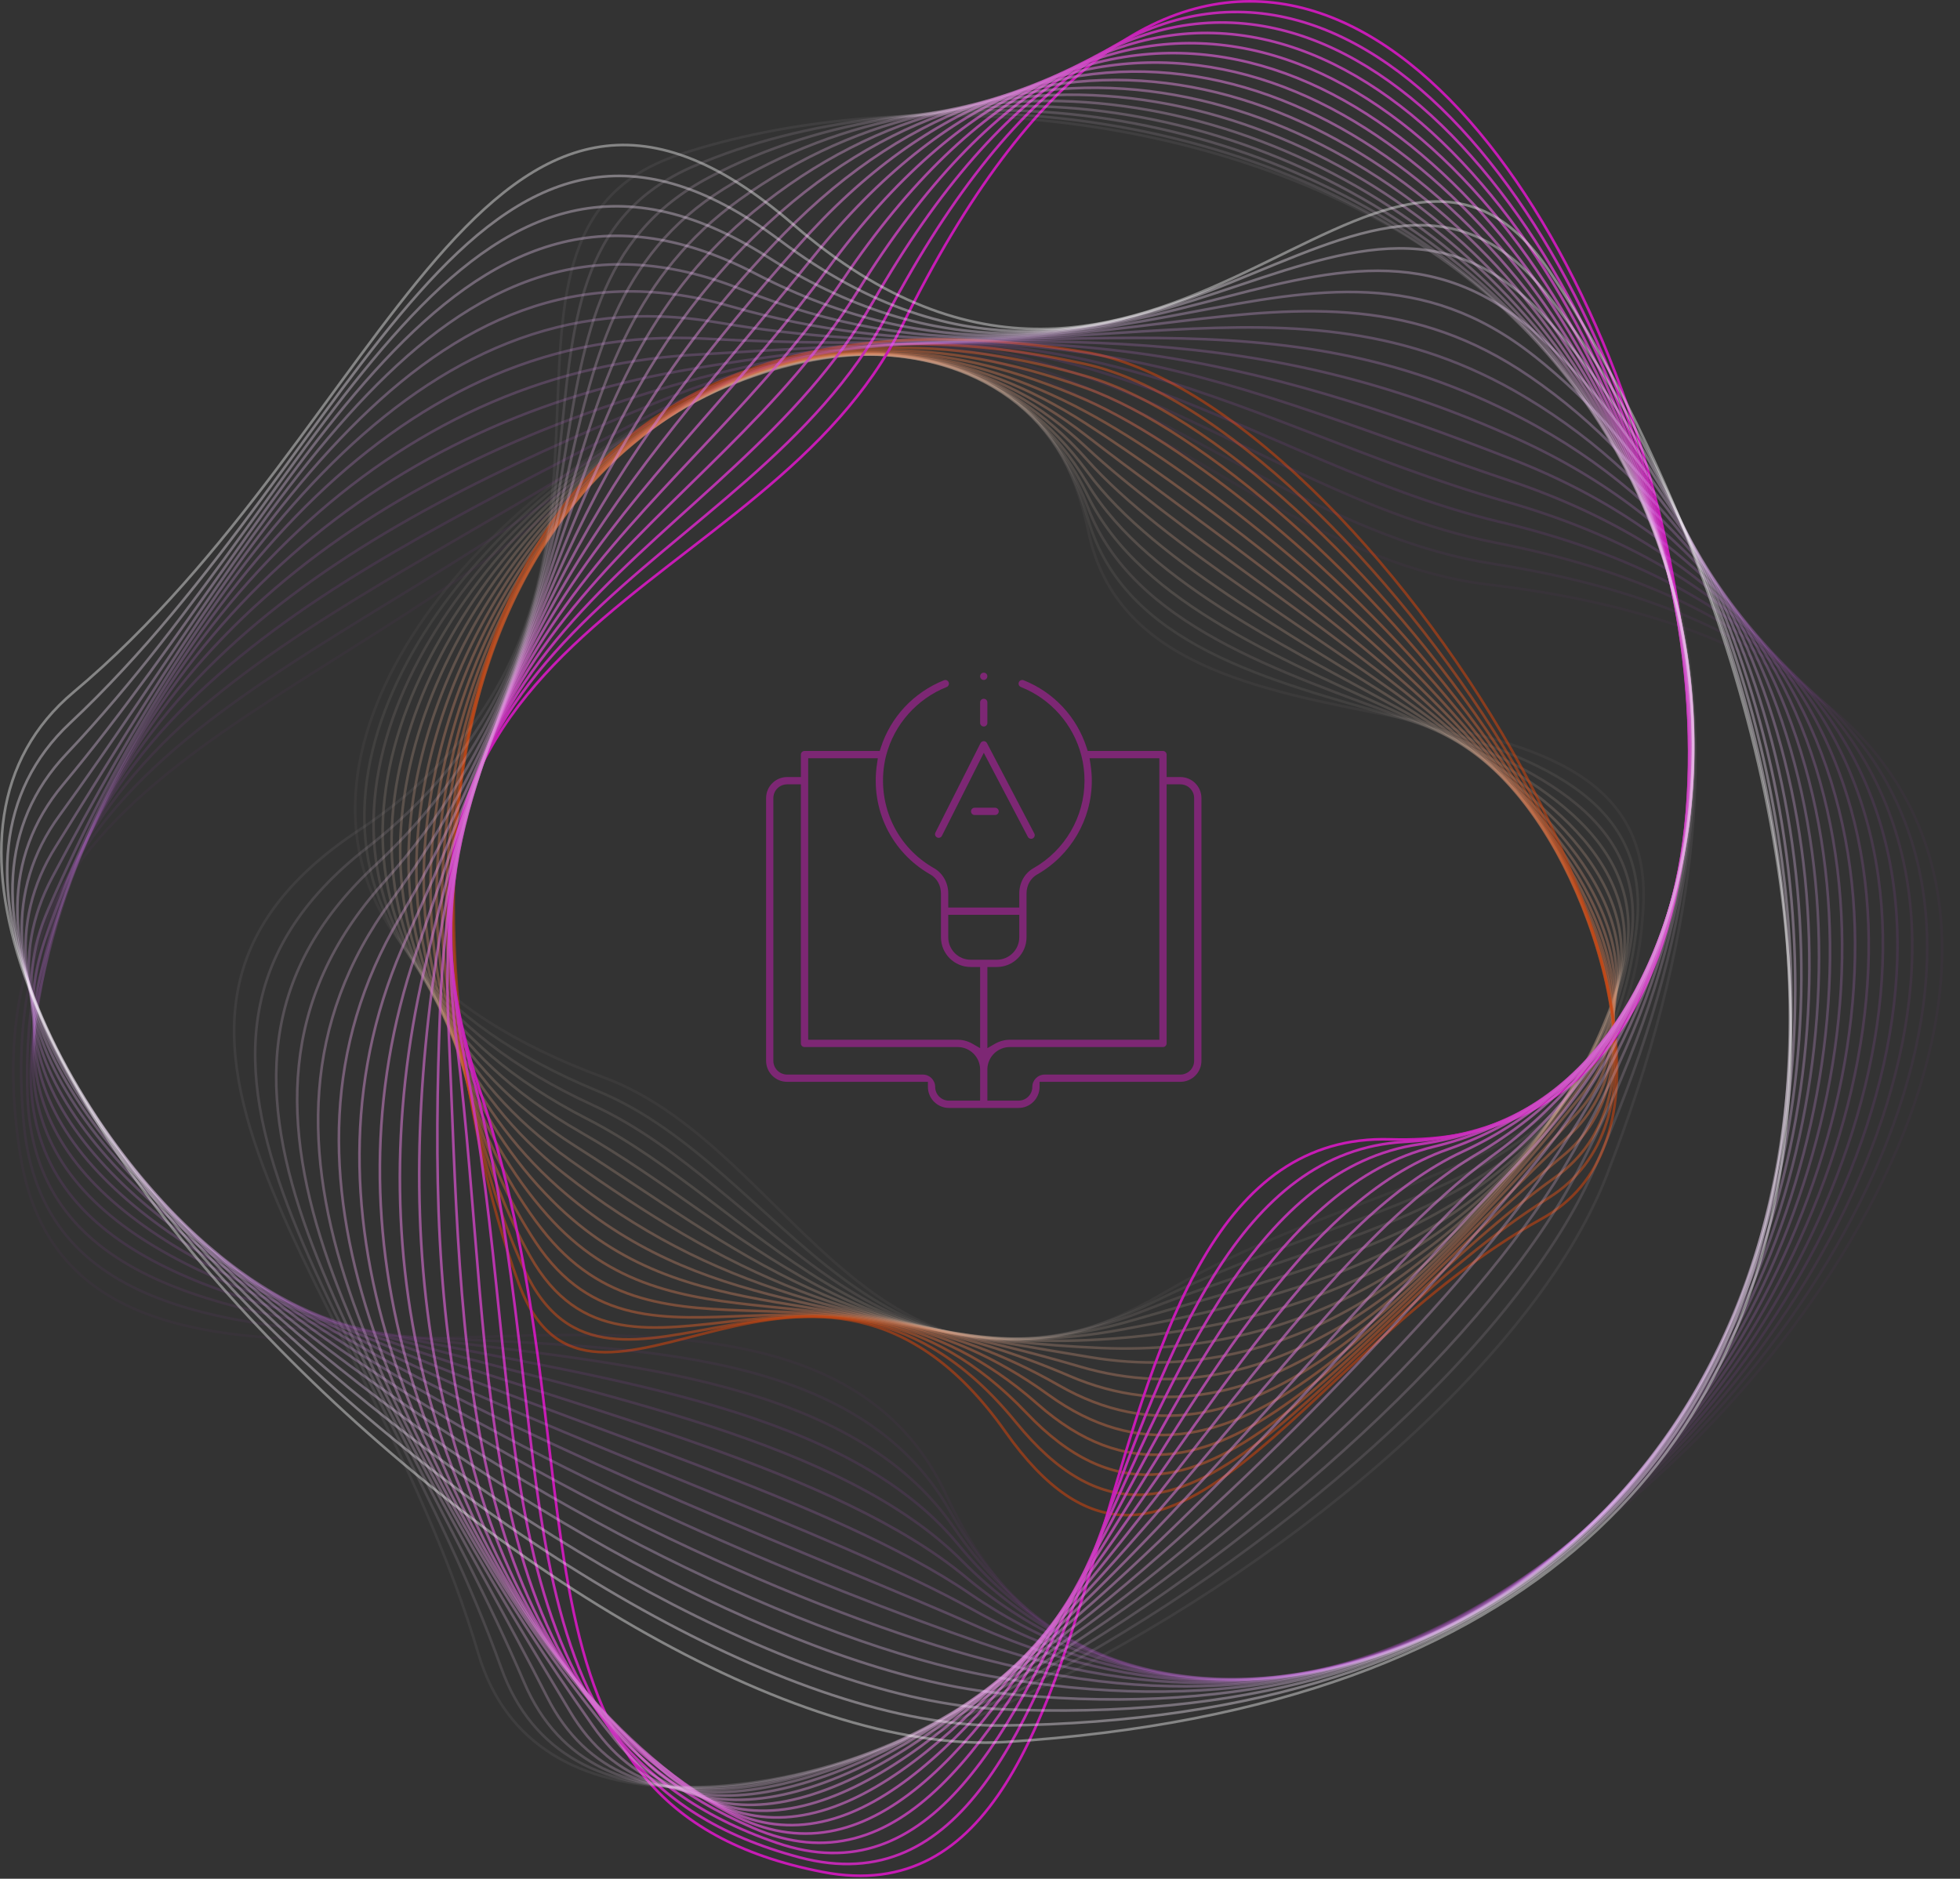 <svg xmlns="http://www.w3.org/2000/svg" width="484" height="464" viewBox="0 0 484 464" fill="none"><rect x="0" y="0" width="484" height="464" fill="#333333" stroke="none"/><style type="text/css">.regulAaf1{animation: rotate2 90s infinite;transform-origin: center;transform-box: fill-box;} @keyframes rotate2{from{transform: rotate(0deg);}to{transform: rotate(-360deg);}}.zoomIn2{animation-name:animateDash; animation-duration:30s; animation-iteration-count:infinite; }@keyframes animateDash {from{stroke-dasharray:0,1505} to{stroke-dasharray:1505,0} } .zoomIn1{animation: rotate 90s infinite;transform-origin: center;transform-box: fill-box;} @keyframes rotate{from{transform: rotate(0deg);}to{transform: rotate(360deg);}}</style><g clip-path="url(#clip0_771_1695)"><path class="zoomIn1" opacity="0.04" d="M149.089 266.1C-31.611 199.48 241.469 -0.69 268.769 131.26C282.349 196.92 409.629 156.3 405.799 224.04C402.009 291.76 344.649 285.93 287.759 319.12C216.899 360.83 196.939 283.74 149.089 266.1Z" stroke="#F9F2EE" stroke-width="0.65" stroke-miterlimit="10"></path><path class="zoomIn1" opacity="0.07" d="M147.69 269.5C-21.83 199.59 232.49 2.81 268.71 128.31C286.56 190.16 411.79 163.69 404.13 229.17C396.56 294.61 340.79 294.02 285.13 321.42C215.7 355.59 193.87 288.54 147.69 269.5Z" stroke="#F5E5DD" stroke-width="0.65" stroke-miterlimit="10"></path><path class="zoomIn1" opacity="0.11" d="M146.291 272.89C-12.019 200.04 223.371 6.17 268.651 125.35C290.691 183.34 413.941 171.07 402.461 234.29C391.101 297.44 337.021 302.21 282.491 323.71C214.601 350.48 190.841 293.38 146.281 272.88L146.291 272.89Z" stroke="#F0D9CD" stroke-width="0.65" stroke-miterlimit="10"></path><path class="zoomIn1" opacity="0.15" d="M144.889 276.28C-2.191 200.87 214.049 9.43 268.599 122.4C294.719 176.49 416.109 178.47 400.799 239.43C385.649 300.3 333.289 310.41 279.869 326.02C213.559 345.4 187.879 298.32 144.899 276.28H144.889Z" stroke="#ECCEBD" stroke-width="0.65" stroke-miterlimit="10"></path><path class="zoomIn1" opacity="0.19" d="M143.489 279.68C7.609 202.11 204.499 12.62 268.539 119.45C298.619 169.62 418.259 185.86 399.129 244.56C380.199 303.15 329.579 318.62 277.229 328.33C212.529 340.32 184.919 303.33 143.489 279.69V279.68Z" stroke="#E8C2AD" stroke-width="0.65" stroke-miterlimit="10"></path><path class="zoomIn1" opacity="0.23" d="M142.09 283.07C17.329 203.78 194.7 15.82 268.48 116.49C302.39 162.76 420.42 193.24 397.46 249.68C374.74 305.98 325.9 326.84 274.6 330.62C211.54 335.26 181.99 308.43 142.09 283.07Z" stroke="#E4B69E" stroke-width="0.65" stroke-miterlimit="10"></path><path class="zoomIn1" opacity="0.26" d="M140.7 286.46C26.94 205.9 184.66 19.12 268.43 113.54C306.05 155.95 422.59 200.63 395.8 254.81C369.3 308.83 322.25 335.11 271.97 332.92C210.59 330.25 179.05 313.63 140.7 286.47V286.46Z" stroke="#E0A98E" stroke-width="0.65" stroke-miterlimit="10"></path><path class="zoomIn1" opacity="0.3" d="M139.299 289.86C36.369 208.46 174.399 22.57 268.369 110.58C309.609 149.2 424.739 208.02 394.129 259.93C363.839 311.67 318.599 343.41 269.339 335.21C209.639 325.28 176.089 318.95 139.299 289.85V289.86Z" stroke="#DD9E80" stroke-width="0.65" stroke-miterlimit="10"></path><path class="zoomIn1" opacity="0.34" d="M137.9 293.25C45.56 211.45 163.97 26.24 268.31 107.63C313.09 142.56 426.9 215.41 392.46 265.06C358.38 314.51 314.94 351.76 266.71 337.52C208.69 320.39 173.07 324.41 137.9 293.25Z" stroke="#D99271" stroke-width="0.65" stroke-miterlimit="10"></path><path class="zoomIn1" opacity="0.38" d="M136.501 296.64C54.461 214.83 153.441 30.16 268.261 104.67C316.541 136.01 429.061 222.79 390.791 270.18C352.931 317.35 311.271 360.14 264.071 339.81C207.701 315.52 169.931 329.99 136.491 296.64H136.501Z" stroke="#D58662" stroke-width="0.65" stroke-miterlimit="10"></path><path class="zoomIn1" opacity="0.41" d="M135.101 300.04C63.011 218.54 142.861 34.32 268.201 101.72C319.981 129.56 431.221 230.18 389.121 275.32C347.471 320.21 307.551 368.58 261.441 342.12C206.691 310.71 166.661 335.72 135.101 300.04Z" stroke="#D27B53" stroke-width="0.65" stroke-miterlimit="10"></path><path class="zoomIn1" opacity="0.45" d="M133.699 303.43C71.149 222.49 132.299 38.72 268.149 98.76C323.429 123.2 433.379 237.57 387.459 280.44C342.019 323.04 303.819 377.01 258.809 344.41C205.629 305.9 163.179 341.58 133.699 303.42V303.43Z" stroke="#CF7045" stroke-width="0.65" stroke-miterlimit="10"></path><path class="zoomIn1" opacity="0.49" d="M132.3 306.83C78.85 226.58 121.8 43.33 268.09 95.82C326.92 116.93 435.54 244.97 385.79 285.58C336.57 325.9 300.03 385.46 256.18 346.73C204.52 301.11 159.44 347.58 132.3 306.84V306.83Z" stroke="#CC6537" stroke-width="0.65" stroke-miterlimit="10"></path><path class="zoomIn1" opacity="0.53" d="M130.9 310.22C86.07 230.66 111.39 48.09 268.03 92.86C330.44 110.7 437.7 252.35 384.12 290.7C331.11 328.74 296.22 393.88 253.54 349.02C203.38 296.29 155.36 353.64 130.9 310.22Z" stroke="#C95929" stroke-width="0.65" stroke-miterlimit="10"></path><path class="zoomIn1" opacity="0.56" d="M129.501 313.61C92.821 234.58 101.081 52.98 267.971 89.9C334.011 104.51 439.851 259.73 382.451 295.82C325.661 331.57 292.391 402.29 250.911 351.31C202.211 291.45 150.911 359.74 129.501 313.61Z" stroke="#C74E1C" stroke-width="0.65" stroke-miterlimit="10"></path><path class="zoomIn1" opacity="0.6" d="M128.1 317.01C99.1 238.2 90.88 57.97 267.92 86.95C337.65 98.37 442.02 267.13 380.79 300.95C320.21 334.42 288.54 410.7 248.29 353.62C201.04 286.62 146.08 365.84 128.11 317.01H128.1Z" stroke="#C44310" stroke-width="0.65" stroke-miterlimit="10"></path><path class="zoomIn2" d="M222.812 80.36C352.102 -182.51 514.472 286.82 343.412 281.39C257.752 278.67 286.912 478.57 203.122 462.32C119.322 446.07 149.432 363.22 118.782 270.21C80.502 154.05 189.402 148.29 222.812 80.36Z" stroke="#C71BB5" stroke-width="0.65" stroke-miterlimit="10"></path><g style="mix-blend-mode:hard-light" opacity="0.94"><path class="zoomIn2" d="M219.142 77.55C349.802 -168.78 512.702 273.13 346.962 282C264.622 286.41 277.462 479.98 197.452 458.72C117.452 437.52 140.532 355.88 116.772 265.87C86.731 153.67 184.652 142.58 219.152 77.55H219.142Z" stroke="#C828B9" stroke-width="0.65" stroke-miterlimit="10"></path></g><g style="mix-blend-mode:hard-light" opacity="0.88"><path class="zoomIn2" d="M215.472 74.73C347.162 -155.04 511.222 259.29 350.512 282.6C271.612 294.04 268.012 481.39 191.772 455.11C115.562 428.96 131.932 348.47 114.742 261.52C93.332 153.2 179.832 136.91 215.462 74.73H215.472Z" stroke="#CA34BD" stroke-width="0.65" stroke-miterlimit="10"></path></g><g style="mix-blend-mode:hard-light" opacity="0.81"><path class="zoomIn2" d="M211.802 71.92C344.152 -141.29 510.002 245.23 354.062 283.2C278.722 301.55 258.562 482.79 186.102 451.5C113.692 420.4 123.182 341.12 112.732 257.17C99.742 152.81 174.952 131.27 211.802 71.91V71.92Z" stroke="#CC42C2" stroke-width="0.65" stroke-miterlimit="10"></path></g><g style="mix-blend-mode:hard-light" opacity="0.75"><path class="zoomIn2" d="M208.132 69.11C340.722 -127.57 508.982 230.86 357.622 283.81C285.912 308.89 249.122 484.21 180.442 447.91C111.832 411.87 114.422 333.82 110.722 252.84C106.142 152.48 169.982 125.7 208.132 69.11Z" stroke="#CF50C6" stroke-width="0.65" stroke-miterlimit="10"></path></g><g style="mix-blend-mode:hard-light" opacity="0.69"><path class="zoomIn2" d="M204.461 66.3C336.831 -113.94 508.041 216.14 361.171 284.42C293.131 316.05 239.661 485.62 174.771 444.31C109.951 403.32 105.631 326.54 108.711 248.5C112.511 152.17 164.921 120.14 204.471 66.3H204.461Z" stroke="#D15DCB" stroke-width="0.65" stroke-miterlimit="10"></path></g><g style="mix-blend-mode:hard-light" opacity="0.62"><path class="zoomIn2" d="M200.791 63.48C332.441 -100.45 507.081 201.02 364.721 285.01C300.321 323 230.211 487.02 169.101 440.69C108.081 394.75 96.811 319.26 106.691 244.14C118.831 151.87 159.751 114.58 200.791 63.47V63.48Z" stroke="#D46CCF" stroke-width="0.65" stroke-miterlimit="10"></path></g><g style="mix-blend-mode:hard-light" opacity="0.56"><path class="zoomIn2" d="M197.132 60.67C327.532 -87.14 505.992 185.56 368.282 285.62C307.462 329.81 220.772 488.43 163.442 437.09C106.212 386.2 87.962 312.02 104.692 239.81C125.122 151.61 154.472 109.04 197.132 60.67Z" stroke="#D77AD4" stroke-width="0.65" stroke-miterlimit="10"></path></g><g style="mix-blend-mode:hard-light" opacity="0.5"><path class="zoomIn2" d="M193.461 57.86C322.071 -74.1 504.661 169.81 371.831 286.23C314.491 336.49 211.321 489.84 157.771 433.5C104.341 377.66 79.061 304.79 102.671 235.48C131.331 151.35 149.031 103.46 193.461 57.87V57.86Z" stroke="#DB88D8" stroke-width="0.65" stroke-miterlimit="10"></path></g><g style="mix-blend-mode:hard-light" opacity="0.44"><path class="zoomIn2" d="M189.791 55.05C316.081 -61.39 503.041 153.85 375.381 286.83C321.391 343.07 201.871 491.25 152.091 429.89C102.461 369.11 70.101 297.52 100.651 231.13C137.491 151.07 143.441 97.78 189.781 55.05H189.791Z" stroke="#DE96DD" stroke-width="0.65" stroke-miterlimit="10"></path></g><g style="mix-blend-mode:hard-light" opacity="0.38"><path class="zoomIn2" d="M186.121 52.23C309.581 -49.12 501.111 137.75 378.941 287.43C328.191 349.61 192.421 492.65 146.431 426.28C100.591 360.55 61.121 290.23 98.641 226.78C143.601 150.75 137.701 91.98 186.121 52.23Z" stroke="#E2A4E1" stroke-width="0.65" stroke-miterlimit="10"></path></g><g style="mix-blend-mode:hard-light" opacity="0.31"><path class="zoomIn2" d="M182.45 49.42C302.63 -37.35 498.89 121.6 382.49 288.03C334.85 356.14 182.97 494.06 140.76 422.68C98.721 352 52.1 282.91 96.63 222.44C149.68 150.39 131.79 86 182.45 49.42Z" stroke="#E6B4E6" stroke-width="0.65" stroke-miterlimit="10"></path></g><g style="mix-blend-mode:hard-light" opacity="0.25"><path class="zoomIn2" d="M178.781 46.61C295.351 -26.16 496.401 105.47 386.041 288.64C341.421 362.7 173.521 495.47 135.091 419.08C96.841 343.45 43.051 275.55 94.611 218.1C155.731 149.99 125.701 79.74 178.781 46.61Z" stroke="#EBC2EB" stroke-width="0.65" stroke-miterlimit="10"></path></g><g style="mix-blend-mode:hard-light" opacity="0.19"><path class="regulAaf1" d="M175.111 43.8C287.881 -15.64 493.691 89.39 389.591 289.25C347.911 369.28 164.071 496.89 129.421 415.48C94.971 334.91 34.011 268.15 92.601 213.76C161.791 149.54 119.491 73.12 175.111 43.8Z" stroke="#EFD1EF" stroke-width="0.65" stroke-miterlimit="10"></path></g><g style="mix-blend-mode:hard-light" opacity="0.12"><path class="regulAaf1" d="M171.442 40.99C280.422 -5.81 490.792 73.38 393.142 289.85C354.322 375.9 154.622 498.29 123.752 411.87C93.102 326.35 24.962 260.7 90.582 209.41C167.842 149.03 113.172 66 171.442 40.98V40.99Z" stroke="#F4E0F5" stroke-width="0.65" stroke-miterlimit="10"></path></g><g style="mix-blend-mode:hard-light" opacity="0.06"><path class="regulAaf1" d="M167.772 38.17C273.222 3.28 487.762 57.46 396.692 290.45C360.692 382.57 145.162 499.7 118.082 408.27C91.222 317.8 15.932 253.23 88.572 205.08C173.922 148.5 106.842 58.34 167.772 38.18V38.17Z" stroke="#F9EFF9" stroke-width="0.65" stroke-miterlimit="10"></path></g><path class="regulAaf1" opacity="0.03" d="M367.621 144.38C652.311 178.19 313.821 542.81 233.681 369.26C193.821 282.94 20.061 380.09 5.021 285.26C-10.069 190.47 75.591 180.03 148.681 115.84C239.601 35.36 292.311 135.44 367.621 144.38Z" stroke="#D531F9" stroke-width="0.65" stroke-miterlimit="10"></path><path class="regulAaf1" opacity="0.05" d="M368.631 139.24C638.121 181.21 325.911 535.12 234.661 373.33C189.741 293.67 14.651 370.58 5.891 277.64C-2.959 184.79 78.751 167.63 151.831 111.82C242.931 42.23 295.381 127.84 368.641 139.24H368.631Z" stroke="#D63DF9" stroke-width="0.65" stroke-miterlimit="10"></path><path class="regulAaf1" opacity="0.07" d="M369.64 134.1C623.77 183.8 338.27 527.6 235.64 377.39C185.8 304.44 9.24 361.07 6.77 270.02C4.14 179.1 81.76 155.1 154.97 107.79C246.07 48.93 298.36 120.16 369.64 134.1Z" stroke="#D74AF9" stroke-width="0.65" stroke-miterlimit="10"></path><path class="regulAaf1" opacity="0.1" d="M370.66 128.96C609.29 185.89 350.98 520.17 236.63 381.45C182.04 315.24 3.84 351.56 7.65 262.4C11.26 173.42 84.73 142.57 158.12 103.77C249.17 55.63 301.28 112.42 370.65 128.97L370.66 128.96Z" stroke="#D858FA" stroke-width="0.65" stroke-miterlimit="10"></path><path class="regulAaf1" opacity="0.12" d="M371.671 123.82C594.701 187.42 364.051 512.72 237.611 385.52C178.471 326.01 -1.569 342.05 8.531 254.78C18.371 167.73 87.662 130.04 161.271 99.74C252.221 62.32 304.121 104.56 371.671 123.82Z" stroke="#DB65FA" stroke-width="0.65" stroke-miterlimit="10"></path><path class="regulAaf1" opacity="0.15" d="M372.68 118.68C580.06 188.34 377.47 505.16 238.59 389.58C175.07 336.71 -6.98 332.53 9.41 247.15C25.48 162.04 90.54 117.47 164.42 95.71C255.21 68.97 306.9 96.59 372.68 118.68Z" stroke="#DC72FA" stroke-width="0.65" stroke-miterlimit="10"></path><path class="regulAaf1" opacity="0.18" d="M373.691 113.54C565.431 188.6 391.211 497.36 239.571 393.64C171.821 347.3 -12.389 323.02 10.281 239.53C32.581 156.35 93.381 104.87 167.571 91.68C258.151 75.58 309.651 88.47 373.691 113.54Z" stroke="#DF80FA" stroke-width="0.65" stroke-miterlimit="10"></path><path class="regulAaf1" opacity="0.2" d="M374.711 108.4C550.891 188.18 405.201 489.25 240.561 397.71C168.681 357.74 -17.799 313.51 11.161 231.91C39.701 150.66 96.211 92.22 170.721 87.66C261.071 82.13 312.401 80.19 374.711 108.4Z" stroke="#E18DFB" stroke-width="0.65" stroke-miterlimit="10"></path><path class="regulAaf1" opacity="0.23" d="M375.721 103.26C536.521 187.07 419.321 480.77 241.541 401.77C165.601 368.03 -23.199 304 12.041 224.29C46.811 144.98 99.021 79.51 173.871 83.63C263.971 88.6 315.181 71.7 375.721 103.26Z" stroke="#E49BFB" stroke-width="0.65" stroke-miterlimit="10"></path><path class="regulAaf1" opacity="0.25" d="M376.731 98.12C522.411 185.3 433.501 471.91 242.521 405.83C162.531 378.16 -28.609 294.49 12.911 216.67C53.921 139.29 101.851 66.74 177.021 79.61C266.901 95 318.041 63 376.741 98.12H376.731Z" stroke="#E7A8FB" stroke-width="0.65" stroke-miterlimit="10"></path><path class="regulAaf1" opacity="0.28" d="M377.751 92.98C508.691 182.92 447.641 462.69 243.511 409.9C159.441 388.16 -34.019 284.98 13.791 209.05C61.031 133.6 104.711 53.91 180.161 75.58C269.851 101.34 321.051 54.04 377.741 92.98H377.751Z" stroke="#EBB7FC" stroke-width="0.65" stroke-miterlimit="10"></path><path class="regulAaf1" opacity="0.3" d="M378.76 87.84C495.45 180.03 461.67 453.17 244.49 413.96C156.3 398.04 -39.43 275.46 14.67 201.42C68.14 127.91 107.61 41.05 183.31 71.56C272.86 107.64 324.31 44.83 378.75 87.85L378.76 87.84Z" stroke="#EEC5FC" stroke-width="0.65" stroke-miterlimit="10"></path><path class="regulAaf1" opacity="0.33" d="M379.77 82.7C482.79 176.77 475.55 443.39 245.48 418.02C153.09 407.83 -44.83 265.94 15.55 193.8C75.25 122.23 110.56 28.18 186.46 67.53C275.93 113.92 327.9 35.34 379.77 82.7Z" stroke="#F2D3FC" stroke-width="0.65" stroke-miterlimit="10"></path><path class="regulAaf1" opacity="0.35" d="M380.781 77.56C470.821 173.33 489.251 433.43 246.461 422.09C149.801 417.57 -50.239 256.44 16.421 186.18C82.361 116.54 113.551 15.3 189.611 63.5C279.051 120.19 331.931 25.6 380.781 77.56Z" stroke="#F5E1FD" stroke-width="0.65" stroke-miterlimit="10"></path><path class="regulAaf1" opacity="0.38" d="M381.8 72.42C459.63 169.93 502.79 423.35 247.45 426.15C146.43 427.26 -55.64 246.92 17.31 178.56C89.47 110.85 116.58 2.42 192.76 59.48C282.22 126.48 336.49 15.66 381.8 72.43V72.42Z" stroke="#FAF0FD" stroke-width="0.65" stroke-miterlimit="10"></path><path class="regulAaf1" opacity="0.4" d="M382.81 67.28C449.22 166.82 516.161 413.17 248.43 430.21C142.99 436.92 -61.05 237.41 18.18 170.93C96.581 105.17 119.641 -10.44 195.911 55.45C285.421 132.78 341.67 5.61 382.81 67.28Z" stroke="white" stroke-width="0.65" stroke-miterlimit="10"></path><g opacity="0.5"><path d="M291.48 191.91H288.08V186.36C288.08 185.87 287.68 185.47 287.18 185.47H268.6L268.32 184.6C265.86 177 260.19 170.95 252.76 168C252.53 167.91 252.29 167.91 252.07 168.01C251.85 168.1 251.68 168.28 251.59 168.5C251.41 168.96 251.63 169.49 252.09 169.67C259.47 172.59 265.05 178.92 267.03 186.59C267.55 188.61 267.81 190.7 267.81 192.81C267.81 201.73 262.97 210.02 255.17 214.44C253.03 215.65 251.7 218.04 251.7 220.66V224.14H234.16V220.66C234.16 218.04 232.81 215.65 230.65 214.42C221.58 209.27 216.75 199.23 218.35 188.86C218.46 188.12 218.61 187.38 218.8 186.64L218.83 186.53C220.84 178.89 226.41 172.62 233.76 169.67C233.99 169.59 234.16 169.41 234.25 169.19C234.35 168.97 234.35 168.73 234.26 168.51C234.17 168.28 234 168.11 233.78 168.01C233.56 167.92 233.32 167.92 233.09 168.01C225.64 171 219.96 177.05 217.52 184.6L217.24 185.47H198.67C198.17 185.47 197.77 185.87 197.77 186.36V191.91H194.37C191.51 191.91 189.18 194.24 189.18 197.11V261.99C189.18 264.85 191.51 267.18 194.37 267.18H229.14V268.44C229.14 271.3 231.47 273.63 234.33 273.63H251.52C254.38 273.63 256.71 271.3 256.71 268.43V267.18H291.48C294.35 267.18 296.68 264.85 296.68 261.99V197.11C296.68 194.24 294.35 191.91 291.48 191.91ZM253.49 231.48V220.66C253.49 218.68 254.48 216.9 256.06 216C264.41 211.27 269.61 202.38 269.61 192.81C269.61 191.49 269.49 190.11 269.28 188.7L269.05 187.26H286.29V256.79H249.37C248.09 256.79 246.82 257.14 245.7 257.78L243.82 258.87V238.82H246.15C250.2 238.82 253.49 235.53 253.49 231.48ZM234.16 225.93H251.7V231.48C251.7 234.54 249.21 237.03 246.15 237.03H239.7C236.64 237.03 234.16 234.54 234.16 231.48V225.93ZM242.03 271.83H234.33C232.46 271.83 230.93 270.31 230.93 268.44C230.93 266.76 229.57 265.39 227.89 265.39H194.37C192.5 265.39 190.97 263.86 190.97 261.99V197.11C190.97 195.23 192.5 193.71 194.37 193.71H197.77V257.69C197.77 258.19 198.17 258.59 198.67 258.59H236.48C239.54 258.59 242.02 261.08 242.03 264.13V271.83ZM242.03 258.87L240.15 257.78C239.03 257.14 237.76 256.79 236.48 256.79H199.57V187.26H216.77L216.56 188.7C214.9 199.77 220.08 210.48 229.76 215.98C231.36 216.89 232.36 218.68 232.36 220.66V231.48C232.36 235.53 235.65 238.82 239.7 238.82H242.03V258.87ZM294.88 261.99C294.88 263.86 293.35 265.39 291.48 265.39H257.96C256.29 265.39 254.92 266.76 254.92 268.44C254.92 270.31 253.39 271.83 251.52 271.83H243.82V263.98C243.91 260.99 246.37 258.59 249.37 258.59H287.18C287.68 258.59 288.08 258.19 288.08 257.69V193.71H291.48C293.35 193.71 294.88 195.23 294.88 197.11V261.99Z" fill="#C71BB5"></path><path d="M255.03 207.06C254.61 207.29 254.05 207.11 253.82 206.68L242.94 185.92L232.6 206.42C232.37 206.87 231.83 207.05 231.39 206.82C230.95 206.6 230.77 206.06 230.99 205.62L242.12 183.55C242.28 183.24 242.58 183.06 242.93 183.05C243.26 183.05 243.57 183.24 243.72 183.53L255.41 205.85C255.64 206.29 255.47 206.83 255.03 207.06Z" fill="#C71BB5"></path><path d="M243.819 173.47V178.53C243.819 179.02 243.419 179.43 242.929 179.43C242.439 179.43 242.029 179.02 242.029 178.53V173.47C242.029 172.98 242.429 172.58 242.929 172.58C243.429 172.58 243.819 172.98 243.819 173.47Z" fill="#C71BB5"></path><path d="M246.629 200.39C246.629 200.88 246.229 201.28 245.729 201.28H240.679C240.179 201.28 239.779 200.88 239.779 200.39C239.779 199.9 240.179 199.49 240.679 199.49H245.729C246.229 199.49 246.629 199.89 246.629 200.39Z" fill="#C71BB5"></path><path d="M243.819 167.03C243.819 167.52 243.419 167.93 242.929 167.93C242.439 167.93 242.029 167.52 242.029 167.03C242.029 166.54 242.429 166.13 242.929 166.13C243.429 166.13 243.819 166.53 243.819 167.03Z" fill="#C71BB5"></path></g></g><defs><clipPath id="clip0_771_1695"><rect width="483.57" height="463.58" fill="white"></rect></clipPath></defs></svg>